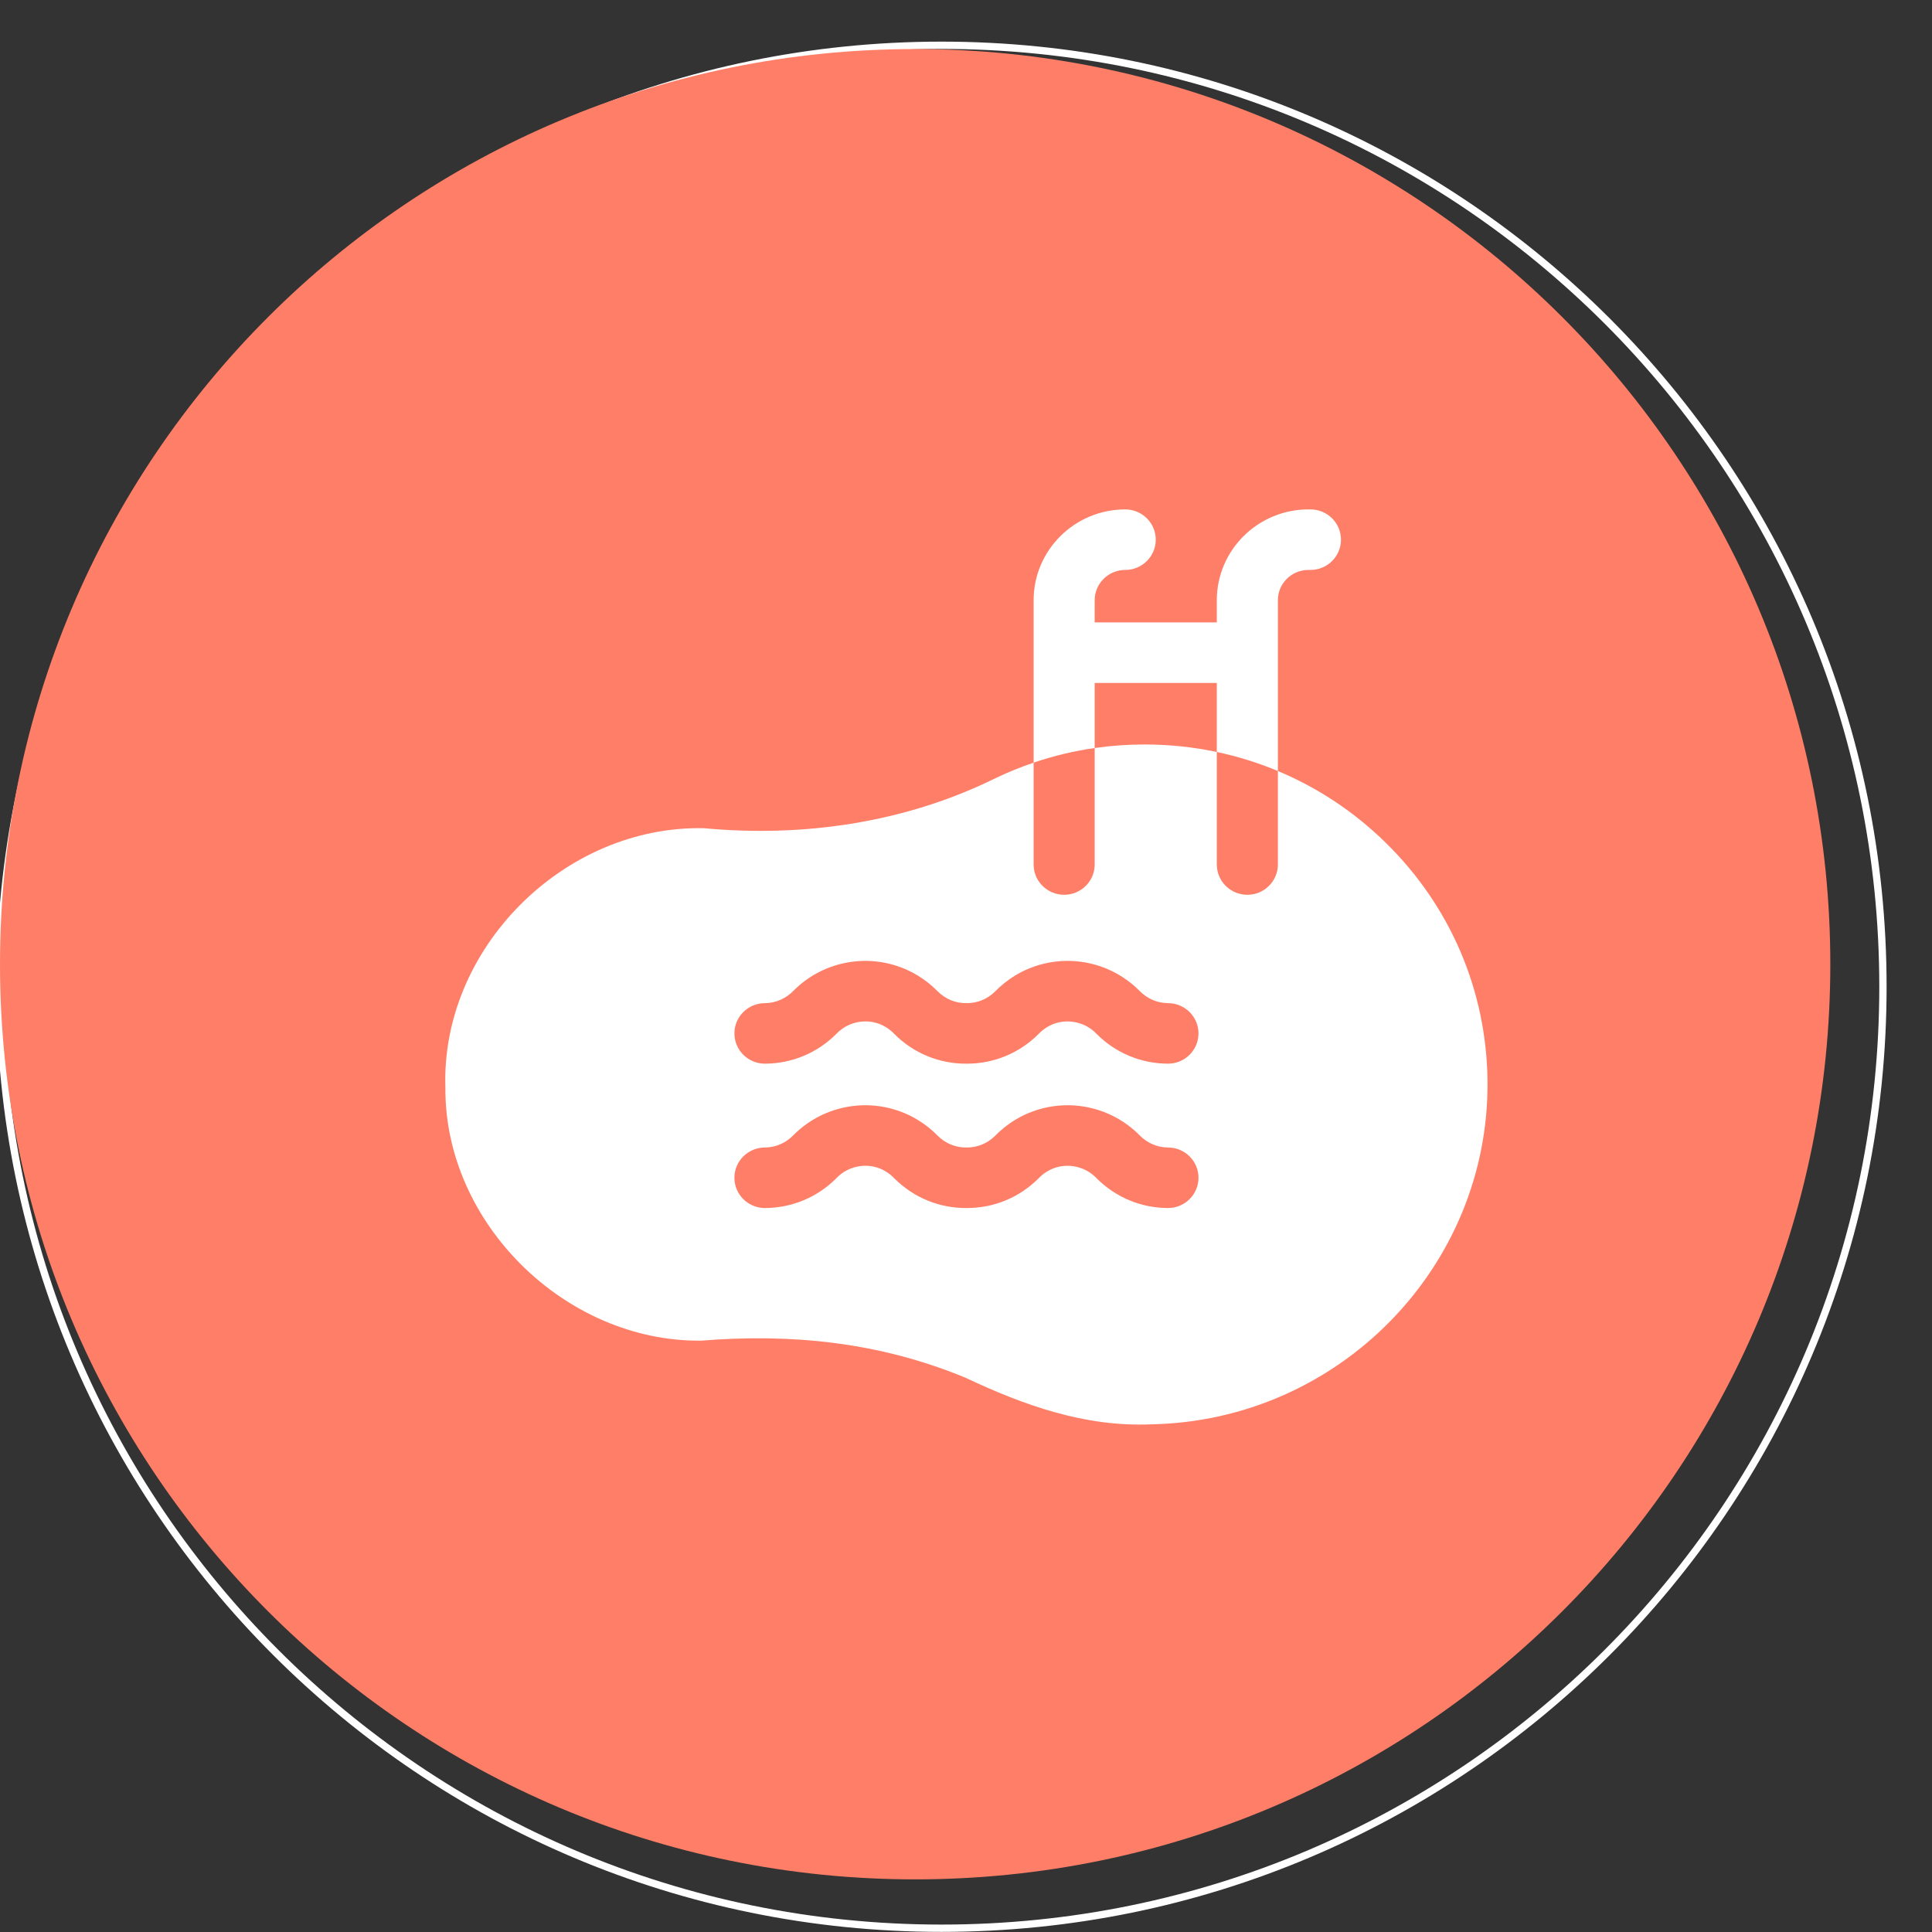 <svg width="512" height="512" viewBox="0 0 512 512" fill="none" xmlns="http://www.w3.org/2000/svg">
<rect x="0" y="0" width="512" height="512" fill="#333333" stroke="none"/>
<g clip-path="url(#clip0_942_2)">
<path d="M249.5 511C387.295 511 499 399.295 499 261.5C499 123.705 387.295 12 249.5 12C111.705 12 0 123.705 0 261.5C0 399.295 111.705 511 249.5 511Z" stroke="white" stroke-width="1.936"/>
<path d="M242.526 498.053C376.47 498.053 485.053 389.47 485.053 255.526C485.053 121.583 376.47 13 242.526 13C108.583 13 0 121.583 0 255.526C0 389.47 108.583 498.053 242.526 498.053Z" fill="#FF7E67"/>
<path d="M367.234 223.332C358.874 215.13 349.18 208.729 338.651 204.329V229.106C338.651 233.534 335.026 237.127 330.56 237.127C326.094 237.127 322.468 233.534 322.468 229.106V199.287C316.244 197.966 309.83 197.293 303.32 197.293C298.853 197.293 294.447 197.608 290.104 198.234V229.106C290.104 233.534 286.48 237.127 282.013 237.127C277.546 237.127 273.922 233.534 273.922 229.106V202.11C270.497 203.271 267.131 204.639 263.83 206.223C239.545 218.199 212.542 221.921 186.537 219.483C149.345 218.707 116.737 251.488 118.038 288.349C117.805 324.061 149.782 355.639 185.803 355.287C209.236 353.399 232.668 355.506 255.851 365.108C271.327 372.407 287.52 378.203 304.986 377.465C354.763 376.583 394.782 335.69 394.204 286.318C393.924 262.476 384.344 240.105 367.234 223.332ZM309.522 320.141H309.485C302.354 320.104 295.654 317.302 290.611 312.255C287.266 308.678 281.667 307.882 277.508 310.448C276.667 310.945 275.884 311.581 275.205 312.302C270.096 317.393 263.316 320.178 256.121 320.141C248.925 320.178 242.144 317.393 237.036 312.302C236.356 311.581 235.574 310.939 234.732 310.442C230.573 307.876 224.974 308.677 221.63 312.255C216.587 317.302 209.887 320.104 202.756 320.141H202.718C198.268 320.141 194.649 316.575 194.627 312.159C194.606 307.726 198.209 304.122 202.681 304.101C205.571 304.09 208.301 302.888 210.318 300.781C217.729 293.349 228.847 290.921 238.681 294.589C240.24 295.156 241.771 295.899 243.206 296.781C245.143 297.952 246.944 299.38 248.536 301.016C250.575 303.032 253.282 304.144 256.12 304.096C258.957 304.145 261.665 303.032 263.704 301.016C265.295 299.38 267.096 297.947 269.033 296.776C270.468 295.894 272 295.156 273.559 294.589C283.392 290.921 294.509 293.349 301.921 300.781C303.944 302.888 306.668 304.09 309.559 304.101C314.031 304.122 317.634 307.726 317.613 312.159C317.592 316.575 313.973 320.141 309.522 320.141ZM309.522 281.885H309.485C302.354 281.848 295.654 279.046 290.611 273.999C287.266 270.421 281.667 269.625 277.508 272.191C276.667 272.688 275.884 273.324 275.205 274.046C270.096 279.136 263.316 281.922 256.121 281.885C248.925 281.922 242.144 279.136 237.036 274.046C236.356 273.324 235.574 272.682 234.732 272.186C230.573 269.619 224.974 270.421 221.63 273.999C216.587 279.046 209.887 281.848 202.756 281.885H202.718C198.268 281.885 194.649 278.319 194.627 273.902C194.606 269.469 198.209 265.865 202.681 265.844C205.571 265.834 208.301 264.631 210.318 262.524C217.729 255.092 228.847 252.664 238.681 256.333C240.24 256.905 241.771 257.648 243.206 258.525C245.143 259.696 246.944 261.124 248.536 262.76C250.575 264.775 253.282 265.893 256.12 265.84C258.957 265.894 261.665 264.776 263.704 262.76C265.295 261.124 267.096 259.69 269.033 258.519C270.468 257.643 272 256.905 273.559 256.333C283.392 252.664 294.509 255.092 301.921 262.524C303.944 264.631 306.668 265.834 309.559 265.844C314.031 265.866 317.634 269.469 317.613 273.902C317.592 278.318 313.973 281.885 309.522 281.885Z" fill="white"/>
<path d="M355.372 143.02C355.372 147.448 351.747 151.041 347.281 151.041H346.742C342.281 151.041 338.651 154.639 338.651 159.061V204.327C333.44 202.151 328.029 200.461 322.468 199.285V180.983H290.104V198.232C284.591 199.018 279.186 200.312 273.922 202.108V159.061C273.922 145.795 284.813 135 298.195 135C302.662 135 306.286 138.593 306.286 143.02C306.286 147.448 302.662 151.041 298.195 151.041C293.734 151.041 290.104 154.639 290.104 159.061V164.943H322.469V159.061C322.469 145.795 333.36 135 346.742 135H347.282C351.747 135 355.372 138.593 355.372 143.02Z" fill="white"/>
</g>
<defs>
<clipPath id="clip0_942_2">
<rect width="512" height="512" fill="white"/>
</clipPath>
</defs>
</svg>
